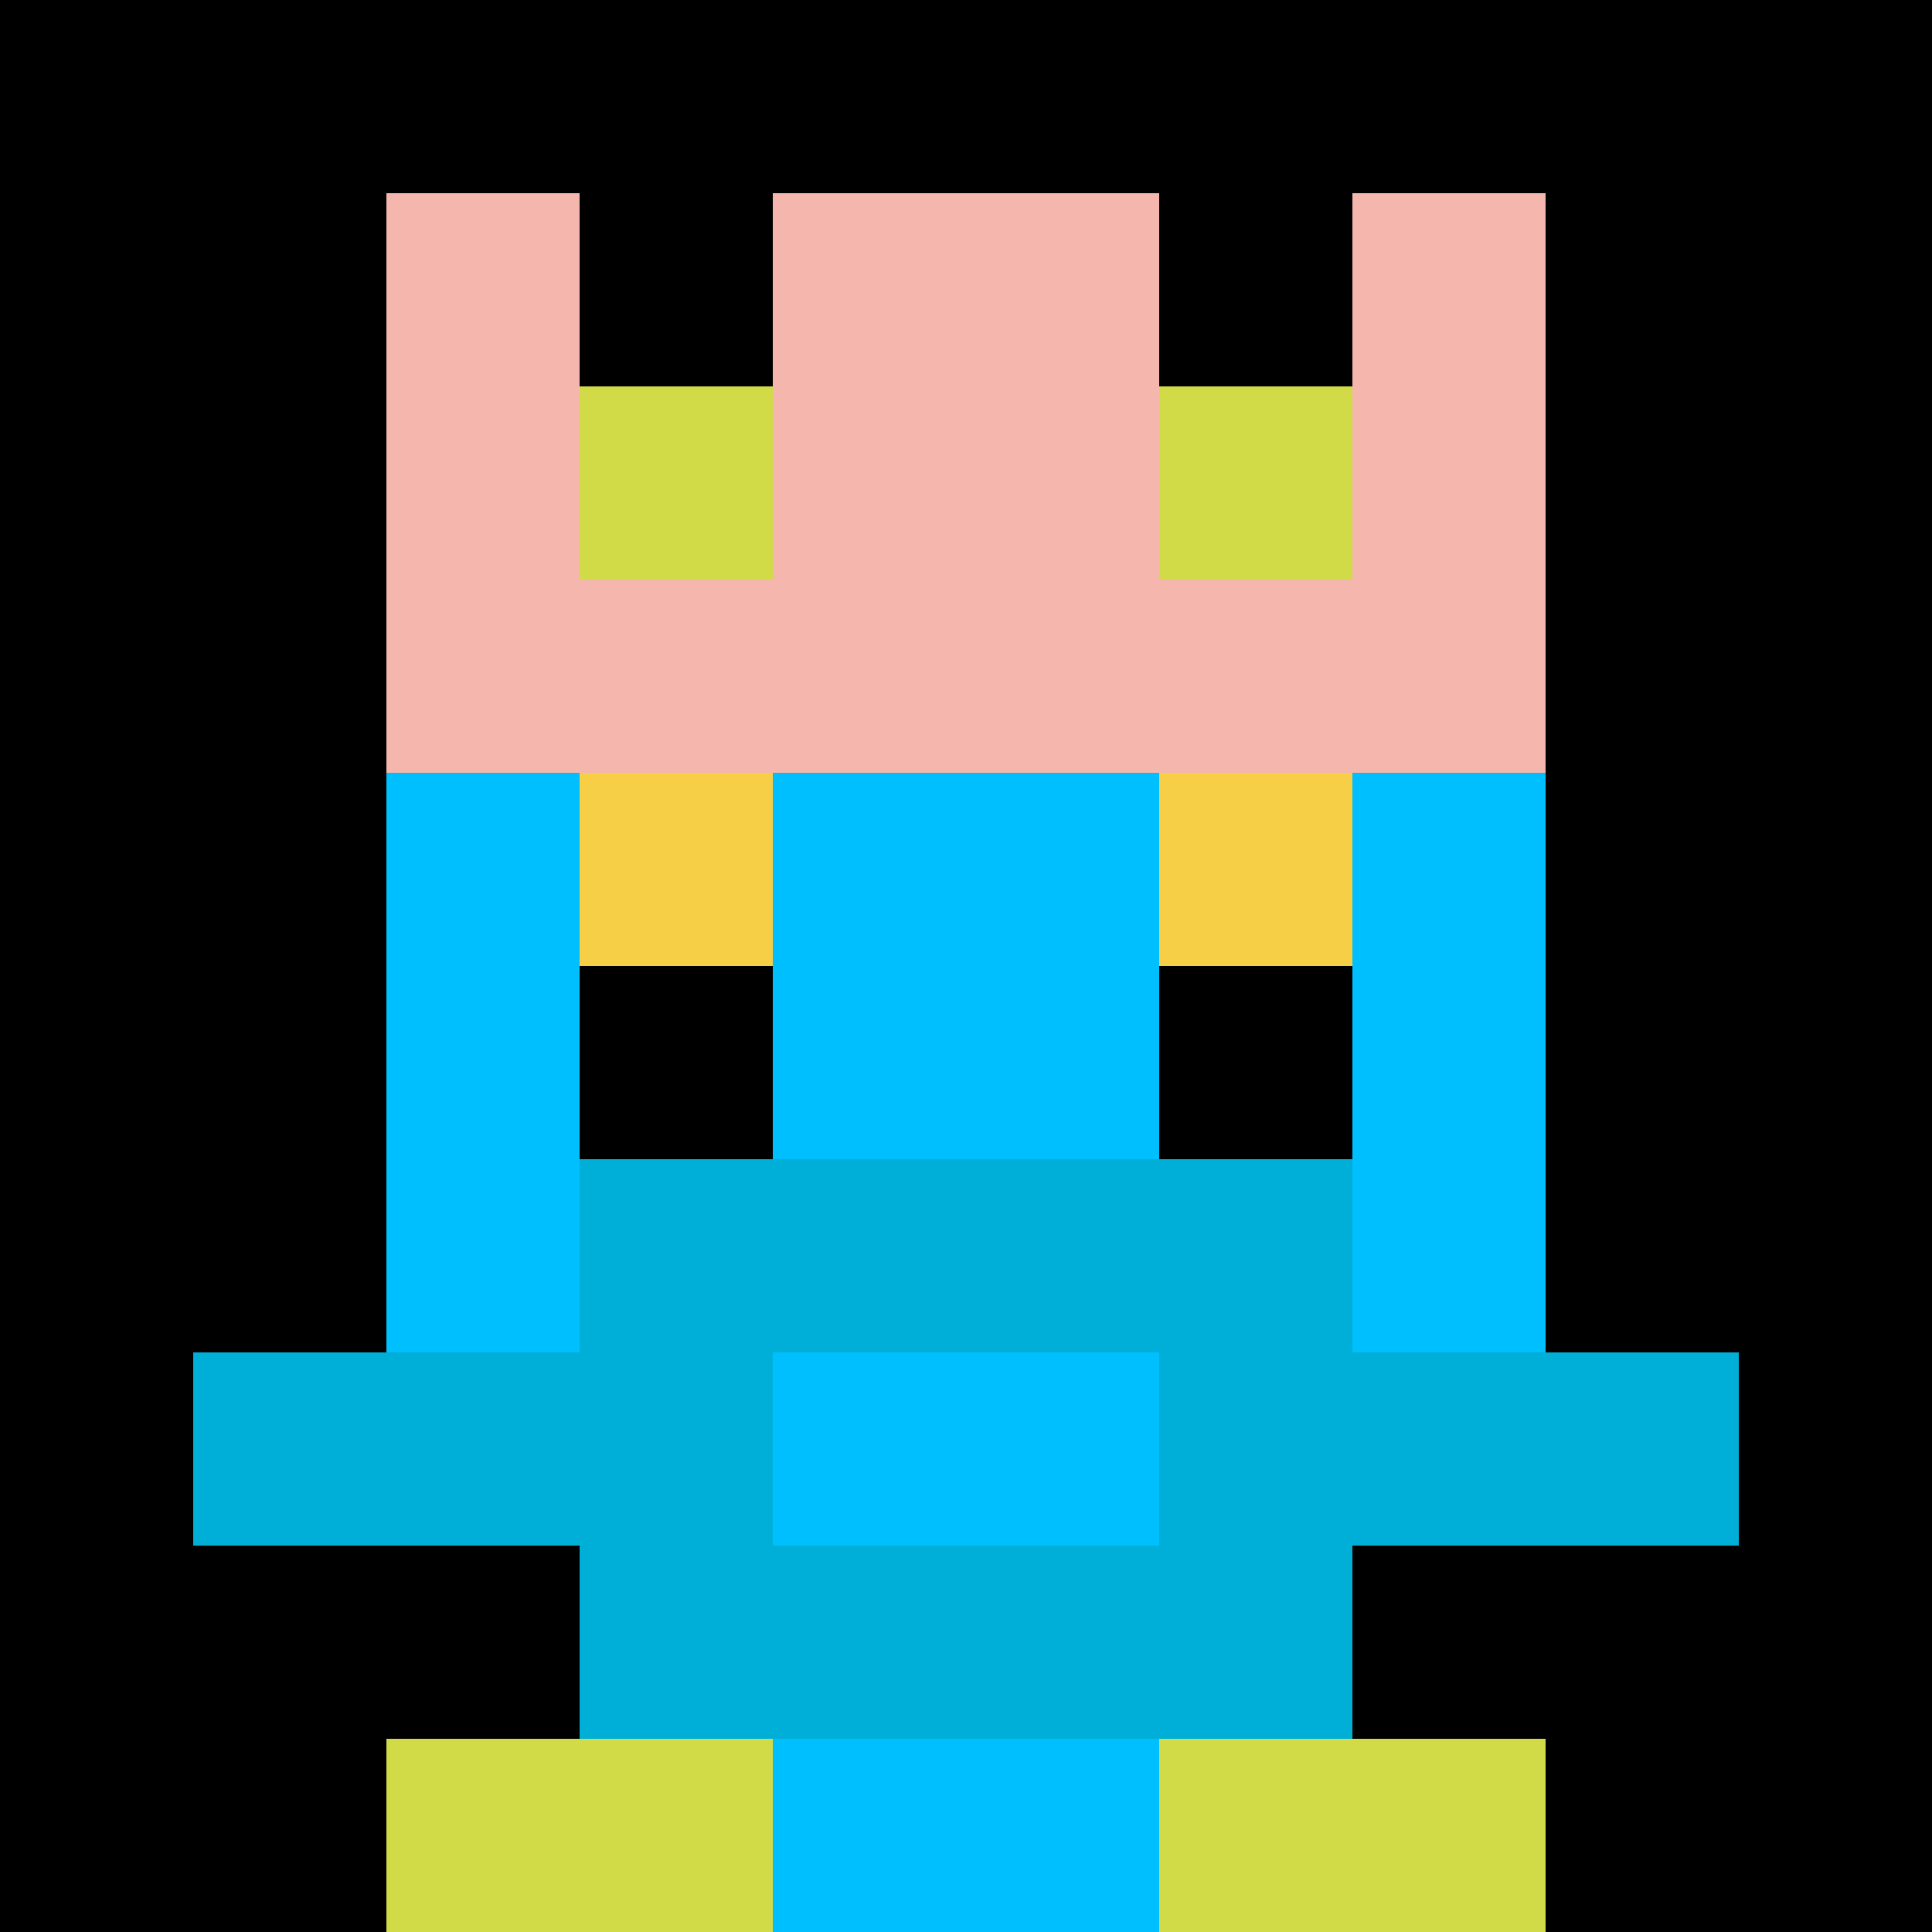 <svg xmlns="http://www.w3.org/2000/svg" version="1.1" width="941" height="941" viewBox="0 0 941 941">
<title>'goose-pfp-royal' by Dmitri Cherniak</title>
<desc>The Goose Is Loose (Black Label Blue Edition)</desc>
<rect width="100%" height="100%" fill="#00BFFF"/>
<g>
  <g id="0-0">
    <rect x="0" y="0" height="941" width="941" fill="#000000"/>
    <g>
      <rect id="0-0-3-2-4-7" x="282.3" y="188.2" width="376.4" height="658.7" fill="#00BFFF"/>
      <rect id="0-0-2-3-6-5" x="188.2" y="282.3" width="564.6" height="470.5" fill="#00BFFF"/>
      <rect id="0-0-4-8-2-2" x="376.4" y="752.8" width="188.2" height="188.2" fill="#00BFFF"/>
      <rect id="0-0-1-7-8-1" x="94.1" y="658.7" width="752.8" height="94.1" fill="#00AFD7"/>
      <rect id="0-0-3-6-4-3" x="282.3" y="564.6" width="376.4" height="282.3" fill="#00AFD7"/>
      <rect id="0-0-4-7-2-1" x="376.4" y="658.7" width="188.2" height="94.1" fill="#00BFFF"/>
      <rect id="0-0-3-4-1-1" x="282.3" y="376.4" width="94.1" height="94.1" fill="#F7CF46"/>
      <rect id="0-0-6-4-1-1" x="564.6" y="376.4" width="94.1" height="94.1" fill="#F7CF46"/>
      <rect id="0-0-3-5-1-1" x="282.3" y="470.5" width="94.1" height="94.1" fill="#000000"/>
      <rect id="0-0-6-5-1-1" x="564.6" y="470.5" width="94.1" height="94.1" fill="#000000"/>
      <rect id="0-0-2-1-1-2" x="188.2" y="94.1" width="94.1" height="188.2" fill="#F4B6AD"/>
      <rect id="0-0-4-1-2-2" x="376.4" y="94.1" width="188.2" height="188.2" fill="#F4B6AD"/>
      <rect id="0-0-7-1-1-2" x="658.7" y="94.1" width="94.1" height="188.2" fill="#F4B6AD"/>
      <rect id="0-0-2-2-6-2" x="188.2" y="188.2" width="564.6" height="188.2" fill="#F4B6AD"/>
      <rect id="0-0-3-2-1-1" x="282.3" y="188.2" width="94.1" height="94.1" fill="#D1DB47"/>
      <rect id="0-0-6-2-1-1" x="564.6" y="188.2" width="94.1" height="94.1" fill="#D1DB47"/>
      <rect id="0-0-2-9-2-1" x="188.2" y="846.9" width="188.2" height="94.1" fill="#D1DB47"/>
      <rect id="0-0-6-9-2-1" x="564.6" y="846.9" width="188.2" height="94.1" fill="#D1DB47"/>
    </g>
  </g>
</g>
</svg>